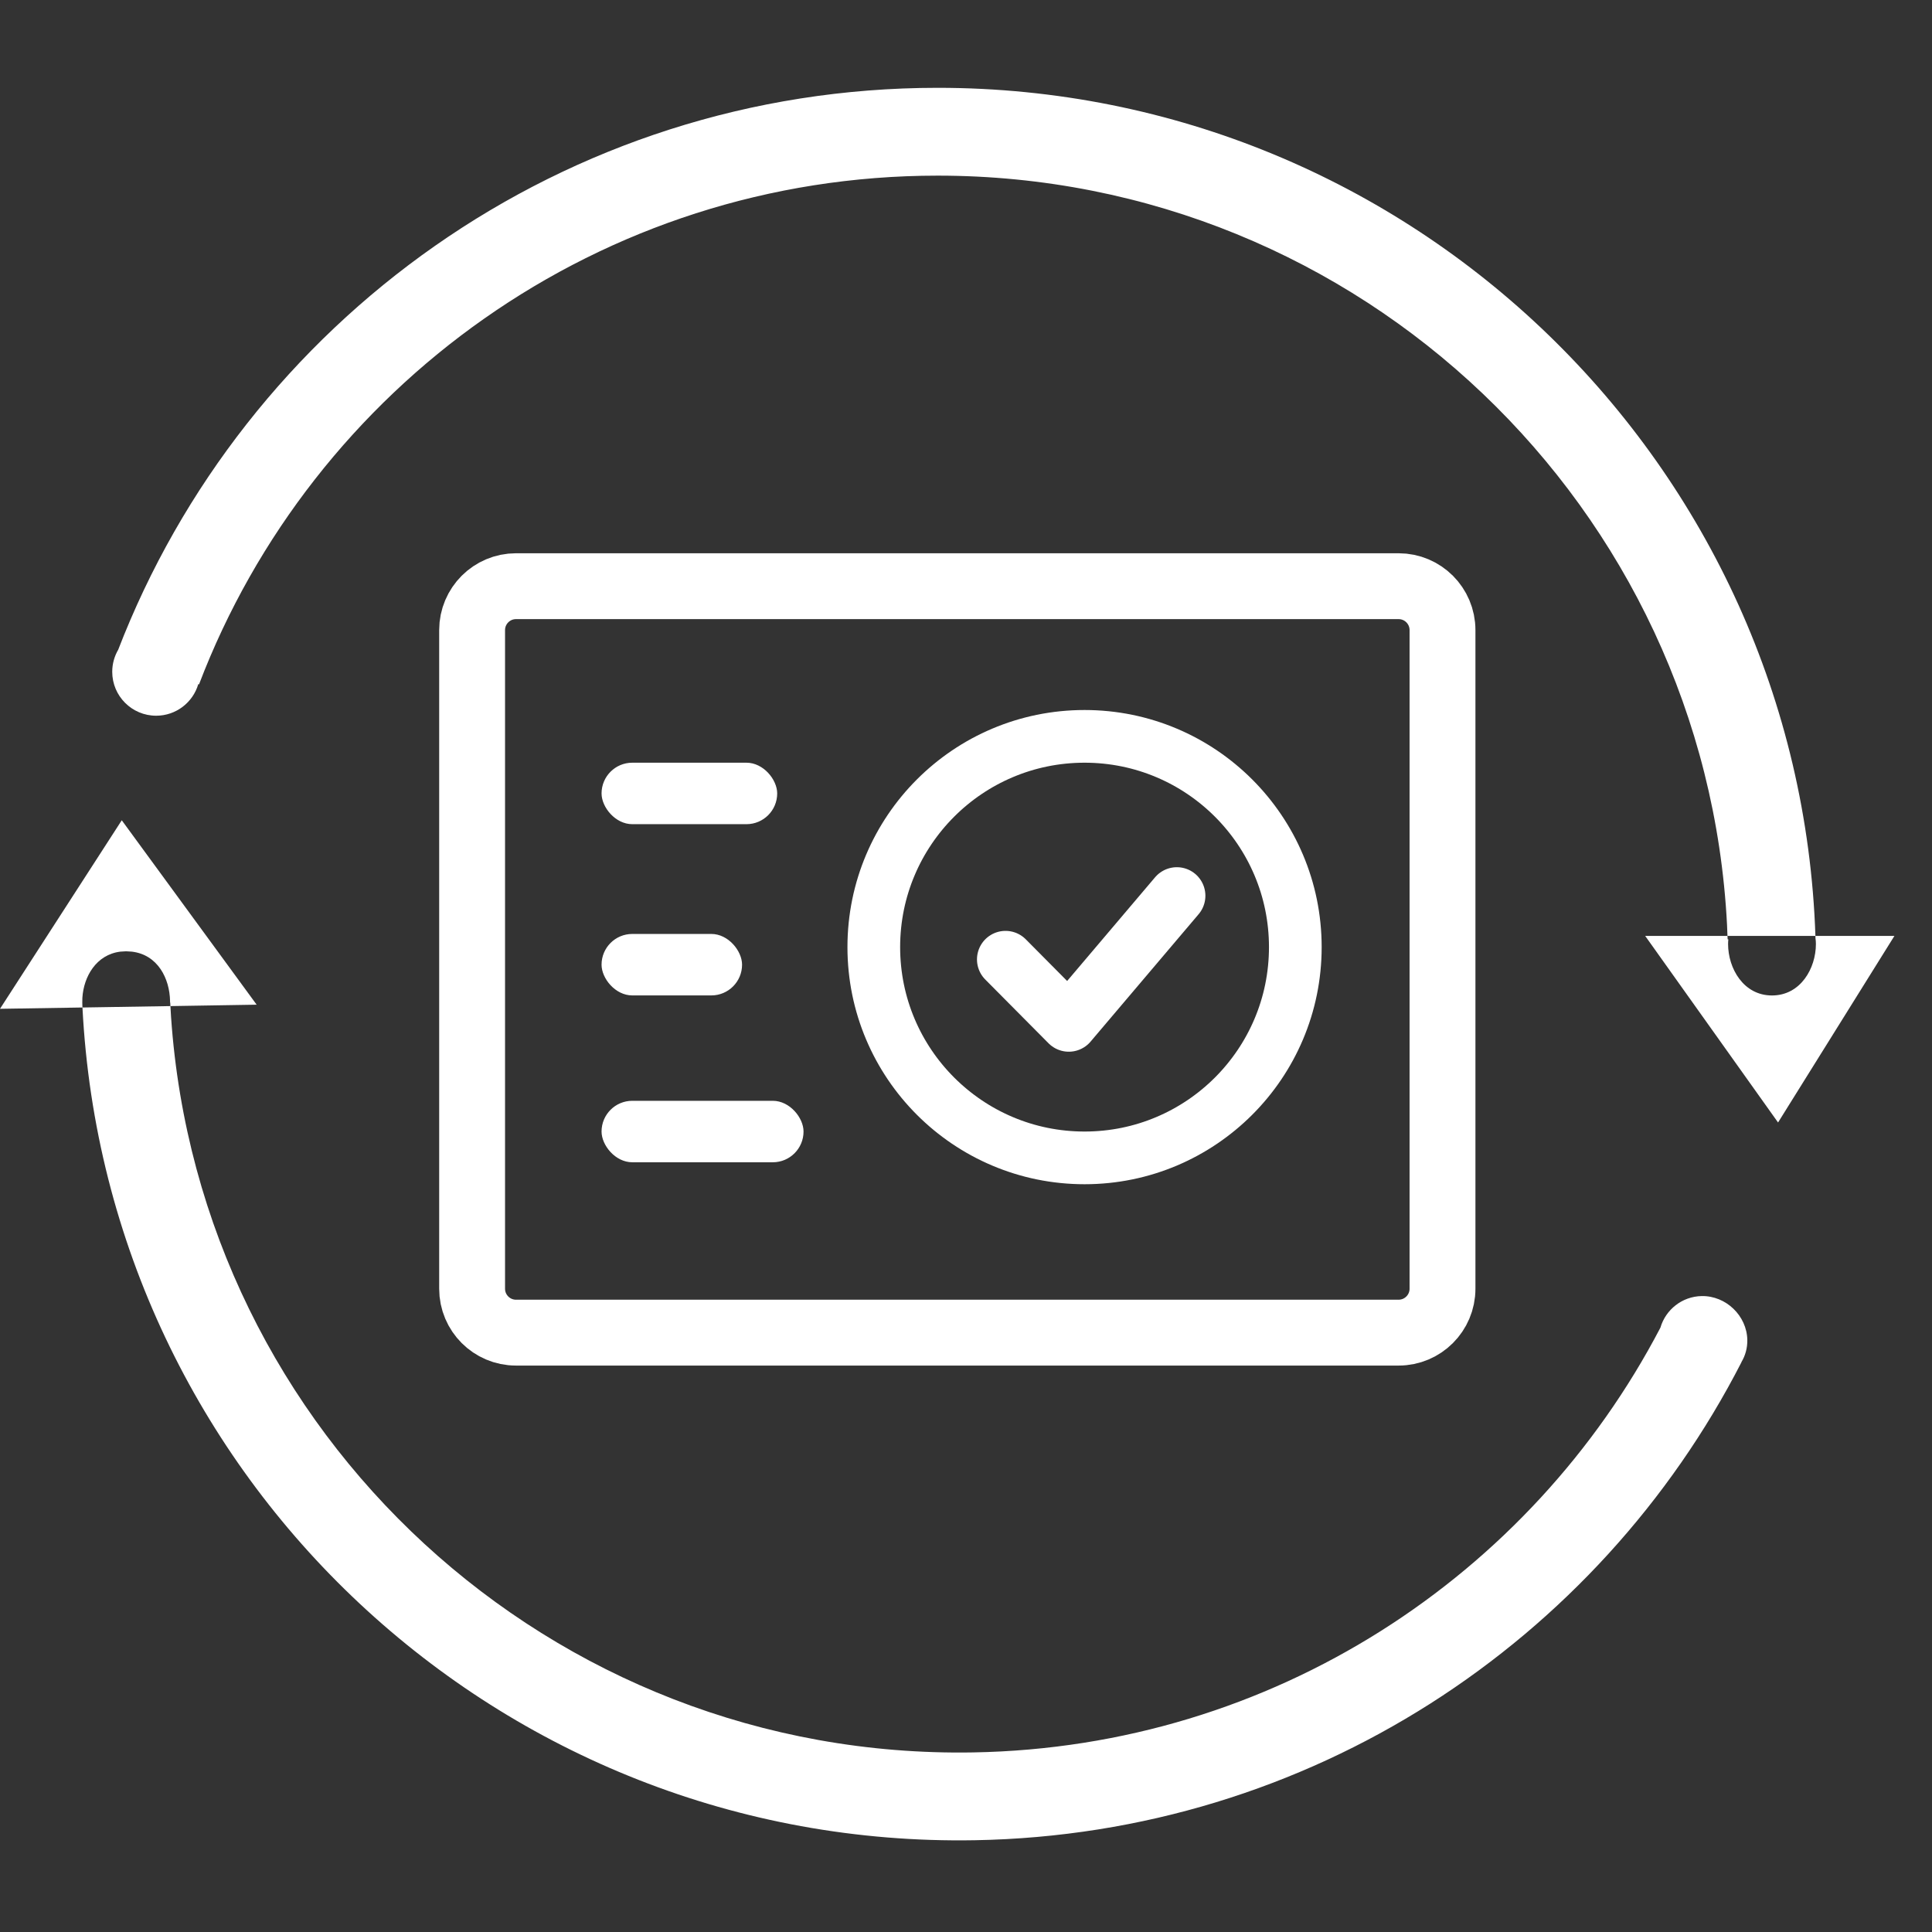 <?xml version="1.0" encoding="UTF-8"?>
<svg width="44px" height="44px" viewBox="0 0 44 44" version="1.1" xmlns="http://www.w3.org/2000/svg" xmlns:xlink="http://www.w3.org/1999/xlink">
    <rect x="0" y="0" width="44" height="44" fill="#333333" stroke="none"/>
    <title>社区与资讯icon </title>
    <g id="页面-1" stroke="none" stroke-width="1" fill="none" fill-rule="evenodd">
        <g id="社区与资讯icon-">
            <path d="M2.773,18.681 L5.845,22.881 L3.881,22.913 L3.896,23.164 C4.548,32.66 12.541,40.078 22.166,39.91 C28.991,39.791 34.862,35.888 37.815,30.236 C37.934,29.827 38.308,29.525 38.756,29.517 C39.308,29.508 39.784,29.965 39.794,30.517 C39.797,30.702 39.748,30.875 39.659,31.022 L39.661,31.023 C36.403,37.377 29.839,41.776 22.2,41.91 C11.385,42.099 2.425,33.666 1.878,22.945 L5.21360732e-13,22.975 L2.773,18.681 Z M2.872,21.665 L2.74,21.673 C2.191,21.742 1.907,22.24 1.876,22.724 L1.874,22.835 L1.875,22.866 L1.876,22.906 L1.876,22.906 L1.878,22.945 L1.878,22.945 L3.881,22.913 L3.877,22.832 L3.873,22.832 L3.873,22.8 C3.864,22.284 3.593,21.743 3.003,21.673 L2.872,21.665 Z" id="形状结合" fill="#FFFFFF" fill-rule="nonzero"></path>
            <path d="M39.342,21.315 L39.346,21.394 L39.362,21.394 C39.358,21.429 39.356,21.464 39.356,21.5 C39.356,22.052 39.705,22.671 40.356,22.671 C41.007,22.671 41.356,22.052 41.356,21.5 C41.356,21.454 41.353,21.409 41.346,21.365 L41.345,21.315 L41.345,21.315 L43.144,21.315 L40.494,25.564 L37.468,21.315 L39.342,21.315 Z M21.356,2 C32.173,2 40.984,10.587 41.345,21.315 L39.342,21.315 L39.332,21.062 C38.844,11.557 30.982,4 21.356,4 C13.674,4 7.116,8.812 4.532,15.587 L4.516,15.58 C4.395,15.996 4.011,16.3 3.556,16.3 C3.004,16.3 2.556,15.852 2.556,15.3 C2.556,15.117 2.606,14.945 2.692,14.797 L2.683,14.82 C5.569,7.321 12.841,2 21.356,2 Z" id="形状结合" fill="#FFFFFF" fill-rule="nonzero"></path>
            <path d="M11.752,13.35 L31.852,13.35 C32.404,13.35 32.852,13.798 32.852,14.35 L32.852,29.35 C32.852,29.902 32.404,30.35 31.852,30.35 L11.752,30.35 C11.2,30.35 10.752,29.902 10.752,29.35 L10.752,14.35 C10.752,13.798 11.2,13.35 11.752,13.35 Z" id="矩形" stroke="#FFFFFF" stroke-width="1.5"></path>
            <circle id="椭圆形" stroke="#FFFFFF" stroke-width="1.2" cx="24.7" cy="21.57" r="4.8"></circle>
            <rect id="矩形" fill="#FFFFFF" x="13.7" y="17.37" width="4" height="1.4" rx="0.7"></rect>
            <rect id="矩形备份-21" fill="#FFFFFF" x="13.7" y="21.27" width="3.2" height="1.4" rx="0.7"></rect>
            <rect id="矩形备份-22" fill="#FFFFFF" x="13.7" y="25.07" width="4.6" height="1.4" rx="0.7"></rect>
            <polyline id="路径-47" stroke="#FFFFFF" stroke-width="1.3" stroke-linecap="round" stroke-linejoin="round" points="22.9 21.85 24.341 23.302 26.802 20.4"></polyline>
        </g>
    </g>
</svg>